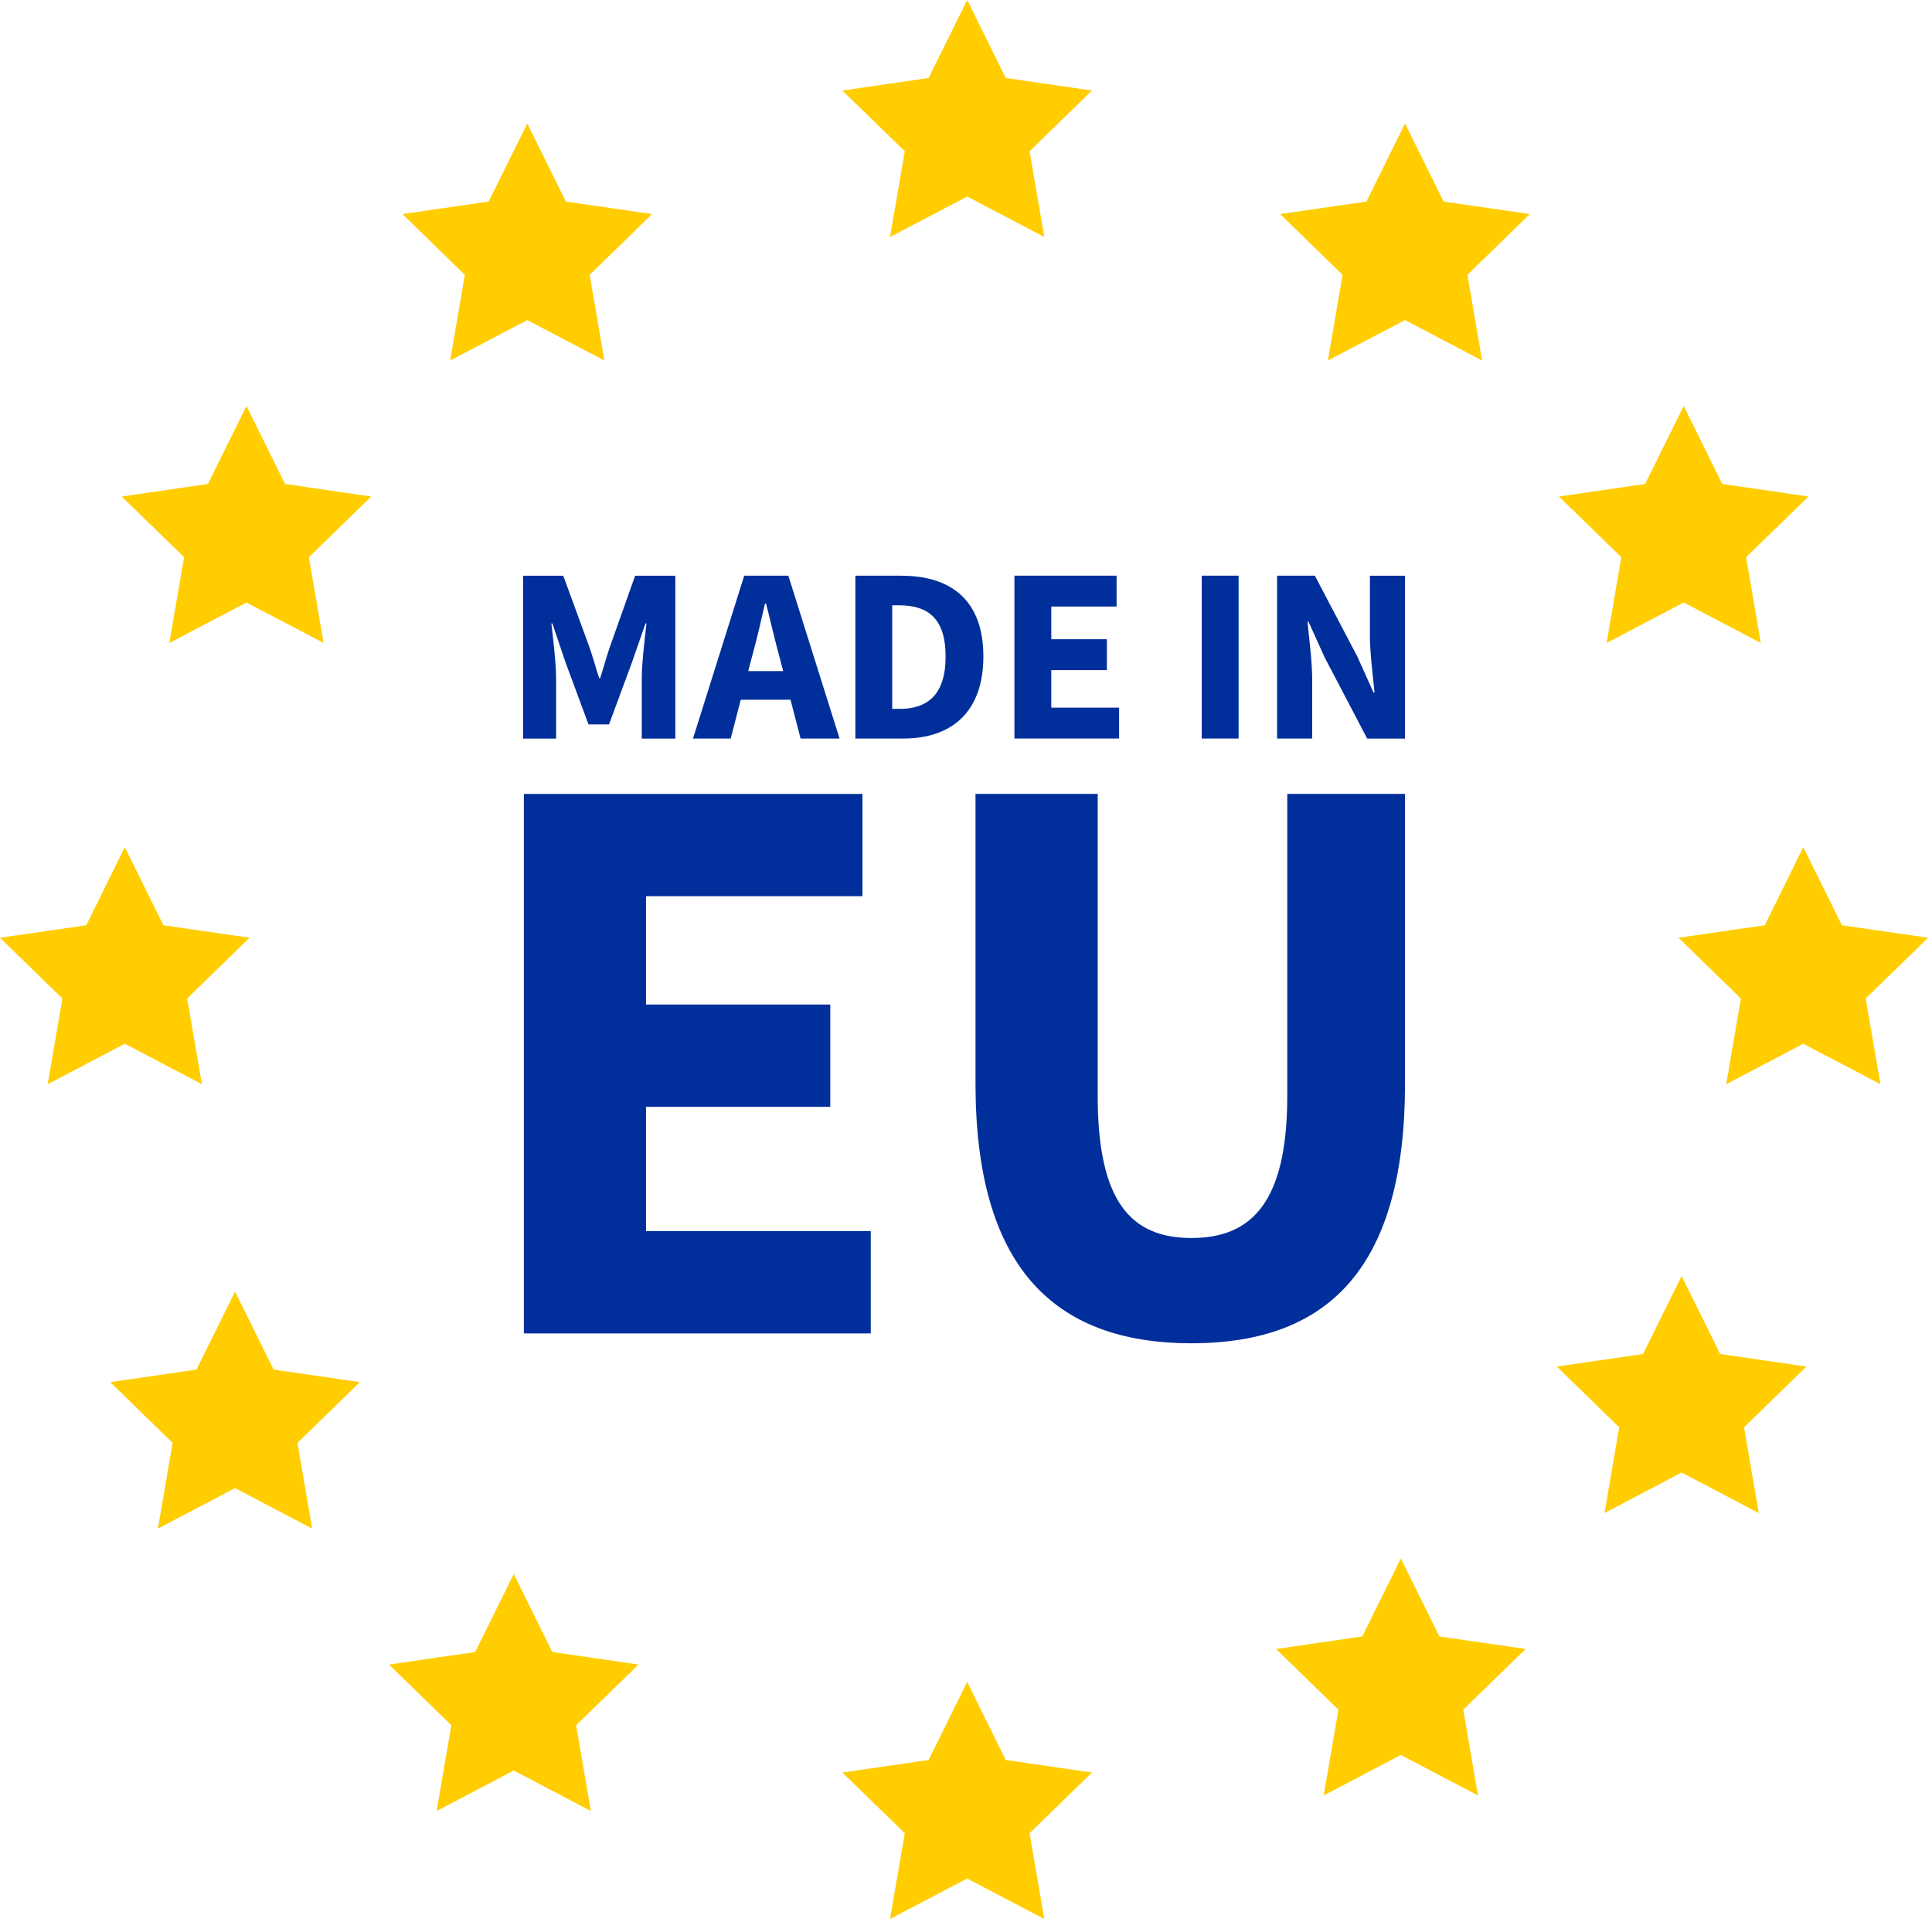 <svg width="147" height="146" viewBox="0 0 147 146" fill="none" xmlns="http://www.w3.org/2000/svg">
<g clip-path="url(#clip0_88_1110)">
<path d="M73.591 127.969L76.523 133.903L83.085 134.857L78.338 139.474L79.456 146L73.591 142.921L67.72 146L68.843 139.474L64.091 134.857L70.653 133.903L73.591 127.969Z" fill="#FFCD00"/>
<path d="M40.12 9.4L43.053 15.334L49.614 16.288L44.867 20.91L45.986 27.431L40.12 24.351L34.25 27.431L35.368 20.91L30.621 16.288L37.183 15.334L40.12 9.4Z" fill="#FFCD00"/>
<path d="M18.753 30.887L21.686 36.821L28.247 37.776L23.5 42.392L24.623 48.918L18.753 45.839L12.883 48.918L14.006 42.392L9.259 37.776L15.821 36.821L18.753 30.887Z" fill="#FFCD00"/>
<path d="M127.947 97.082L130.885 103.016L137.446 103.97L132.699 108.592L133.817 115.113L127.947 112.034L122.082 115.113L123.2 108.592L118.453 103.97L125.015 103.016L127.947 97.082Z" fill="#FFCD00"/>
<path d="M106.585 118.569L109.518 124.503L116.079 125.458L111.332 130.074L112.455 136.6L106.585 133.521L100.715 136.6L101.838 130.074L97.091 125.458L103.652 124.503L106.585 118.569Z" fill="#FFCD00"/>
<path d="M9.494 64.457L12.432 70.395L18.989 71.345L14.241 75.967L15.364 82.488L9.494 79.409L3.629 82.488L4.747 75.967L0 71.345L6.562 70.395L9.494 64.457Z" fill="#FFCD00"/>
<path d="M73.591 0L76.523 5.934L83.085 6.888L78.338 11.505L79.456 18.031L73.591 14.951L67.72 18.031L68.843 11.505L64.091 6.888L70.653 5.934L73.591 0Z" fill="#FFCD00"/>
<path d="M106.904 9.4L109.836 15.334L116.398 16.288L111.651 20.91L112.769 27.431L106.904 24.351L101.034 27.431L102.152 20.91L97.405 16.288L103.966 15.334L106.904 9.4Z" fill="#FFCD00"/>
<path d="M128.109 30.887L131.042 36.821L137.603 37.776L132.856 42.392L133.974 48.918L128.109 45.839L122.239 48.918L123.362 42.392L118.615 37.776L125.171 36.821L128.109 30.887Z" fill="#FFCD00"/>
<path d="M17.885 98.267L20.818 104.2L27.38 105.155L22.632 109.776L23.75 116.298L17.885 113.218L12.015 116.298L13.133 109.776L8.386 105.155L14.948 104.2L17.885 98.267Z" fill="#FFCD00"/>
<path d="M39.09 119.754L42.023 125.688L48.585 126.642L43.837 131.259L44.956 137.785L39.09 134.705L33.22 137.785L34.343 131.259L29.596 126.642L36.153 125.688L39.09 119.754Z" fill="#FFCD00"/>
<path d="M137.206 64.457L140.144 70.395L146.705 71.345L141.953 75.967L143.076 82.488L137.206 79.409L131.341 82.488L132.459 75.967L127.712 71.345L134.273 70.395L137.206 64.457Z" fill="#FFCD00"/>
<path d="M46.373 49.304C46.123 50.039 45.912 50.827 45.667 51.591H45.588C45.338 50.827 45.122 50.034 44.872 49.304L42.857 43.802H39.797V56.193H42.312V51.645C42.312 50.435 42.087 48.634 41.954 47.434H42.028L43.019 50.367L44.779 55.116H46.339L48.094 50.367L49.114 47.434H49.188C49.056 48.634 48.83 50.435 48.83 51.645V56.193H51.385V43.802H48.325L46.373 49.304Z" fill="#002F9B"/>
<path d="M59.987 43.797H56.627L52.729 56.188H55.597L56.362 53.236H60.148L60.913 56.188H63.88L59.982 43.797H59.987ZM56.931 51.057L57.23 49.912C57.579 48.673 57.907 47.224 58.206 45.917H58.285C58.618 47.209 58.947 48.673 59.29 49.912L59.589 51.057H56.936H56.931Z" fill="#002F9B"/>
<path d="M68.594 43.797H65.082V56.188H68.746C72.379 56.188 74.822 54.195 74.822 49.941C74.822 45.687 72.379 43.802 68.589 43.802L68.594 43.797ZM68.422 53.931H67.887V46.054H68.422C70.526 46.054 71.948 46.974 71.948 49.941C71.948 52.908 70.526 53.936 68.422 53.936V53.931Z" fill="#002F9B"/>
<path d="M79.99 50.984H84.218V48.634H79.99V46.147H84.958V43.797H77.185V56.188H85.149V53.838H79.99V50.984Z" fill="#002F9B"/>
<path d="M94.242 43.797H91.436V56.188H94.242V43.797Z" fill="#002F9B"/>
<path d="M104.226 48.174C104.226 49.633 104.452 51.37 104.584 52.683H104.506L103.28 49.961L100.043 43.797H97.169V56.188H99.842V51.792C99.842 50.333 99.616 48.673 99.484 47.307H99.562L100.789 50.014L104.025 56.193H106.904V43.802H104.231V48.178L104.226 48.174Z" fill="#002F9B"/>
<path d="M49.154 84.206H63.174V76.427H49.154V68.183H65.621V60.403H39.86V101.449H66.254V93.66H49.154V84.206Z" fill="#002F9B"/>
<path d="M97.944 83.374C97.944 91.408 95.276 94.189 90.657 94.189C86.037 94.189 83.521 91.408 83.521 83.374V60.398H74.223V82.424C74.223 96.201 80.02 102.198 90.657 102.198C101.294 102.198 106.904 96.206 106.904 82.424V60.398H97.944V83.374Z" fill="#002F9B"/>
</g>
<defs>
<clipPath id="clip0_88_1110">
<rect width="146.705" height="146" fill="white"/>
</clipPath>
</defs>
</svg>
